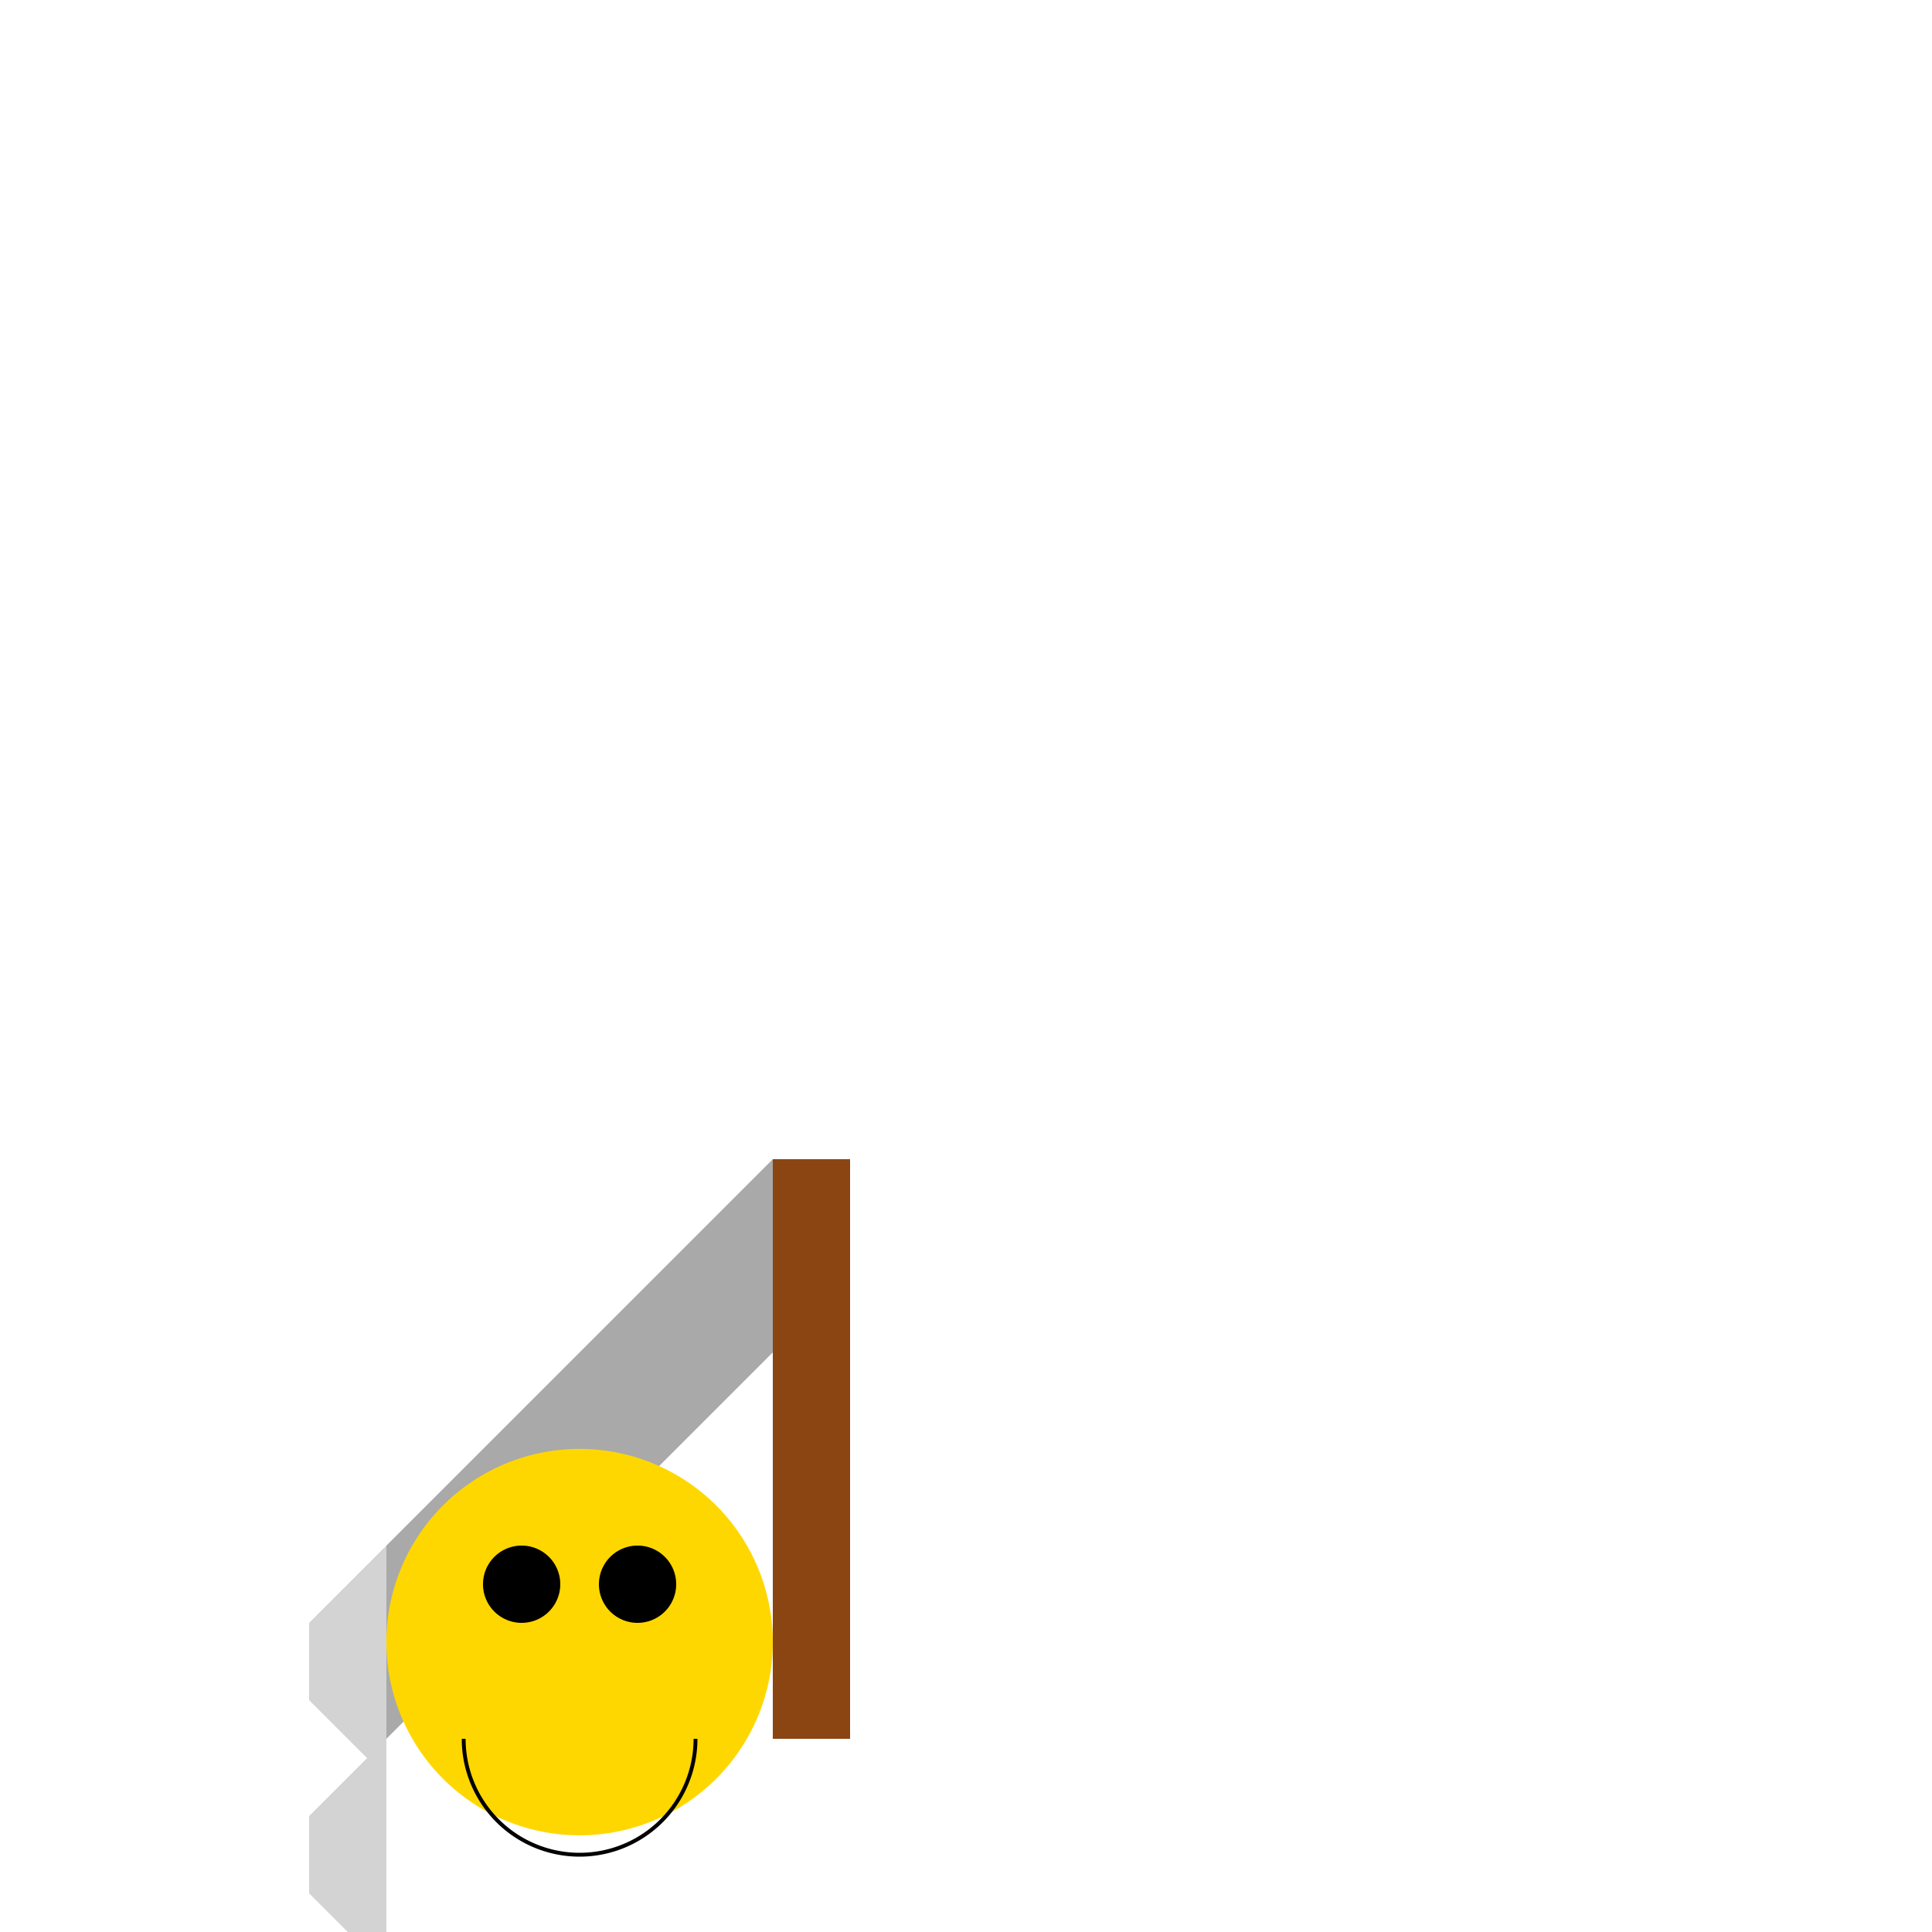 <!--

Generated by DrawGPT.
Free, open source, AI generated images in SVG, PNG, and HTML Canvas format.
https://drawgpt.ai

Created: 2023-09-26T04:49:11.359Z
Link: https://drawgpt.ai/prompt/24846/

-->
<svg xmlns="http://www.w3.org/2000/svg" xmlns:xlink="http://www.w3.org/1999/xlink" width="500" height="500"><defs/><g><rect fill="#8B4513" stroke="none" x="200" y="300" width="20" height="150"/><path fill="#A9A9A9" stroke="none" paint-order="stroke fill markers" d=" M 200 300 L 100 400 L 100 450 L 200 350 Z"/><path fill="#D3D3D3" stroke="none" paint-order="stroke fill markers" d=" M 100 400 L 80 420 L 80 440 L 100 460 Z"/><path fill="#D3D3D3" stroke="none" paint-order="stroke fill markers" d=" M 100 450 L 80 470 L 80 490 L 100 510 Z"/><path fill="#FFD700" stroke="none" paint-order="stroke fill markers" d=" M 200 425 A 50 50 0 1 1 200 424.95 Z"/><path fill="#000" stroke="none" paint-order="stroke fill markers" d=" M 145 410 A 10 10 0 1 1 145 409.99 Z"/><path fill="#000" stroke="none" paint-order="stroke fill markers" d=" M 175 410 A 10 10 0 1 1 175 409.99 Z"/><path fill="none" stroke="#000" paint-order="fill stroke markers" d=" M 180 450 A 30 30 0 0 1 120 450" stroke-miterlimit="10" stroke-dasharray=""/></g></svg>